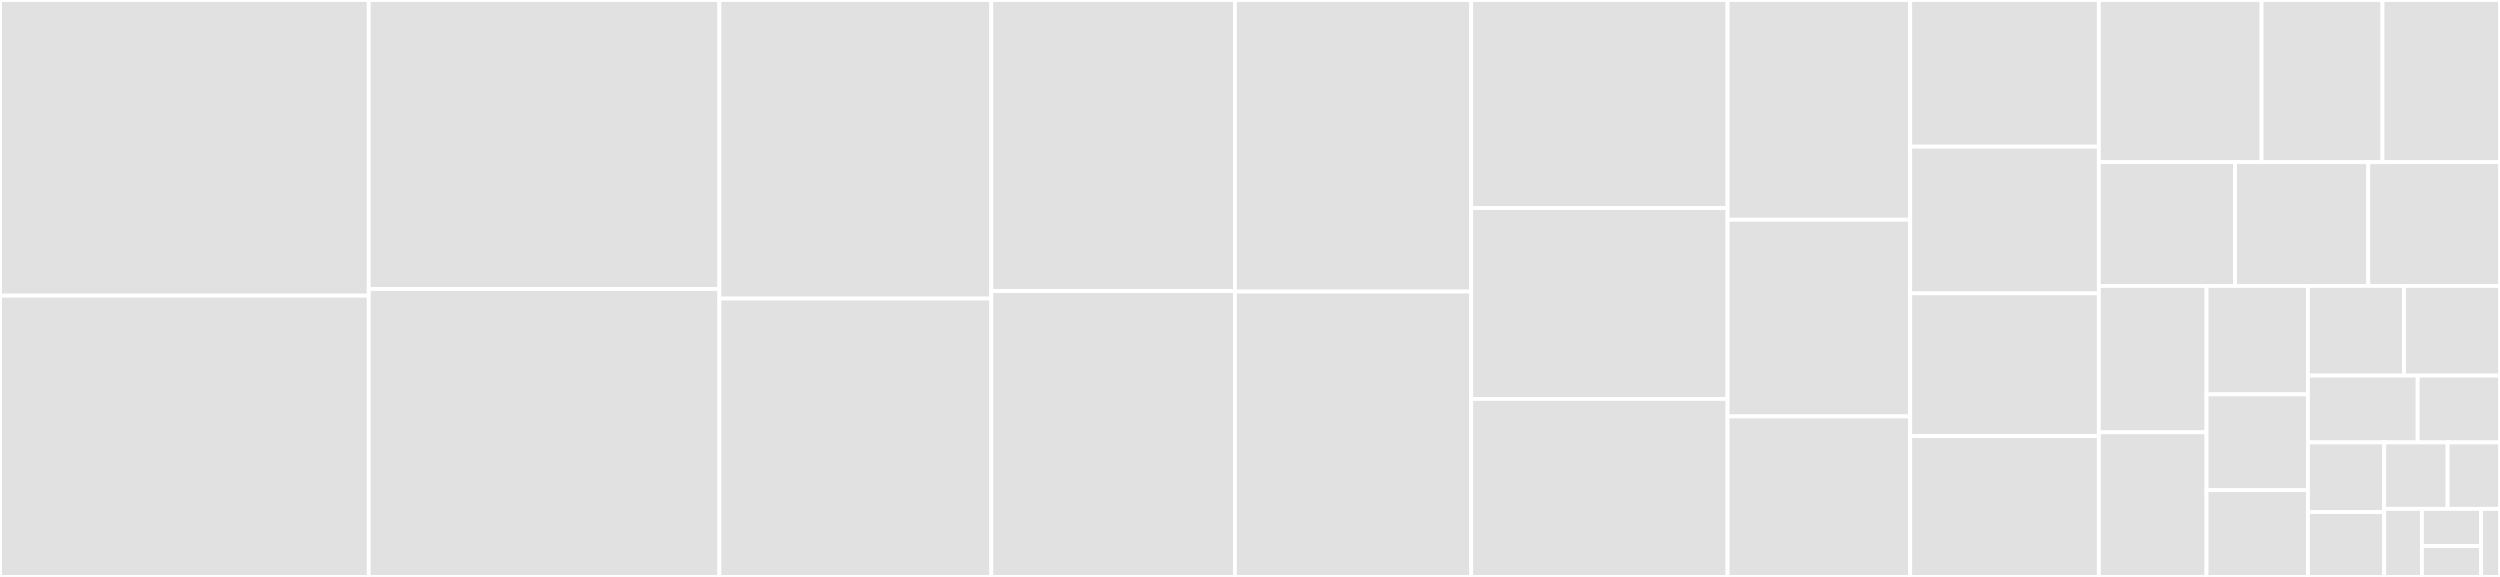 <svg baseProfile="full" width="650" height="150" viewBox="0 0 650 150" version="1.1"
xmlns="http://www.w3.org/2000/svg" xmlns:ev="http://www.w3.org/2001/xml-events"
xmlns:xlink="http://www.w3.org/1999/xlink">

<rect x="0" y="0" width="650" height="150" fill="#333333" stroke="none"/>

<style>rect.s{mask:url(#mask);}</style>
<defs>
  <pattern id="white" width="4" height="4" patternUnits="userSpaceOnUse" patternTransform="rotate(45)">
    <rect width="2" height="2" transform="translate(0,0)" fill="white"></rect>
  </pattern>
  <mask id="mask">
    <rect x="0" y="0" width="100%" height="100%" fill="url(#white)"></rect>
  </mask>
</defs>

<rect x="0" y="0" width="95.877" height="76.873" fill="#e1e1e1" stroke="white" stroke-width="1" class=" tooltipped" data-content="client_reqrep.py"><title>client_reqrep.py</title></rect>
<rect x="0" y="76.873" width="95.877" height="73.127" fill="#e1e1e1" stroke="white" stroke-width="1" class=" tooltipped" data-content="web_urldispatcher.py"><title>web_urldispatcher.py</title></rect>
<rect x="95.877" y="0" width="91.17" height="75.136" fill="#e1e1e1" stroke="white" stroke-width="1" class=" tooltipped" data-content="multipart.py"><title>multipart.py</title></rect>
<rect x="95.877" y="75.136" width="91.17" height="74.864" fill="#e1e1e1" stroke="white" stroke-width="1" class=" tooltipped" data-content="connector.py"><title>connector.py</title></rect>
<rect x="187.047" y="0" width="70.69" height="77.629" fill="#e1e1e1" stroke="white" stroke-width="1" class=" tooltipped" data-content="helpers.py"><title>helpers.py</title></rect>
<rect x="187.047" y="77.629" width="70.69" height="72.371" fill="#e1e1e1" stroke="white" stroke-width="1" class=" tooltipped" data-content="http_parser.py"><title>http_parser.py</title></rect>
<rect x="257.737" y="0" width="63.34" height="75.684" fill="#e1e1e1" stroke="white" stroke-width="1" class=" tooltipped" data-content="web_response.py"><title>web_response.py</title></rect>
<rect x="257.737" y="75.684" width="63.34" height="74.316" fill="#e1e1e1" stroke="white" stroke-width="1" class=" tooltipped" data-content="web_request.py"><title>web_request.py</title></rect>
<rect x="321.077" y="0" width="61.441" height="75.806" fill="#e1e1e1" stroke="white" stroke-width="1" class=" tooltipped" data-content="streams.py"><title>streams.py</title></rect>
<rect x="321.077" y="75.806" width="61.441" height="74.194" fill="#e1e1e1" stroke="white" stroke-width="1" class=" tooltipped" data-content="http_websocket.py"><title>http_websocket.py</title></rect>
<rect x="382.518" y="0" width="66.643" height="54.089" fill="#e1e1e1" stroke="white" stroke-width="1" class=" tooltipped" data-content="web_protocol.py"><title>web_protocol.py</title></rect>
<rect x="382.518" y="54.089" width="66.643" height="49.628" fill="#e1e1e1" stroke="white" stroke-width="1" class=" tooltipped" data-content="test_utils.py"><title>test_utils.py</title></rect>
<rect x="382.518" y="103.717" width="66.643" height="46.283" fill="#e1e1e1" stroke="white" stroke-width="1" class=" tooltipped" data-content="web_app.py"><title>web_app.py</title></rect>
<rect x="449.161" y="0" width="47.484" height="57.13" fill="#e1e1e1" stroke="white" stroke-width="1" class=" tooltipped" data-content="cookiejar.py"><title>cookiejar.py</title></rect>
<rect x="449.161" y="57.13" width="47.484" height="51.13" fill="#e1e1e1" stroke="white" stroke-width="1" class=" tooltipped" data-content="payload.py"><title>payload.py</title></rect>
<rect x="449.161" y="108.261" width="47.484" height="41.739" fill="#e1e1e1" stroke="white" stroke-width="1" class=" tooltipped" data-content="web_runner.py"><title>web_runner.py</title></rect>
<rect x="496.646" y="0" width="49.053" height="38.131" fill="#e1e1e1" stroke="white" stroke-width="1" class=" tooltipped" data-content="web_fileresponse.py"><title>web_fileresponse.py</title></rect>
<rect x="496.646" y="38.131" width="49.053" height="38.131" fill="#e1e1e1" stroke="white" stroke-width="1" class=" tooltipped" data-content="client_proto.py"><title>client_proto.py</title></rect>
<rect x="496.646" y="76.263" width="49.053" height="37.121" fill="#e1e1e1" stroke="white" stroke-width="1" class=" tooltipped" data-content="pytest_plugin.py"><title>pytest_plugin.py</title></rect>
<rect x="496.646" y="113.384" width="49.053" height="36.616" fill="#e1e1e1" stroke="white" stroke-width="1" class=" tooltipped" data-content="web_exceptions.py"><title>web_exceptions.py</title></rect>
<rect x="545.699" y="0" width="42.308" height="42.162" fill="#e1e1e1" stroke="white" stroke-width="1" class=" tooltipped" data-content="tracing.py"><title>tracing.py</title></rect>
<rect x="588.007" y="0" width="31.437" height="42.162" fill="#e1e1e1" stroke="white" stroke-width="1" class=" tooltipped" data-content="worker.py"><title>worker.py</title></rect>
<rect x="619.444" y="0" width="30.556" height="42.162" fill="#e1e1e1" stroke="white" stroke-width="1" class=" tooltipped" data-content="http_writer.py"><title>http_writer.py</title></rect>
<rect x="545.699" y="42.162" width="35.408" height="32.185" fill="#e1e1e1" stroke="white" stroke-width="1" class=" tooltipped" data-content="client_exceptions.py"><title>client_exceptions.py</title></rect>
<rect x="581.108" y="42.162" width="34.639" height="32.185" fill="#e1e1e1" stroke="white" stroke-width="1" class=" tooltipped" data-content="hdrs.py"><title>hdrs.py</title></rect>
<rect x="615.746" y="42.162" width="34.254" height="32.185" fill="#e1e1e1" stroke="white" stroke-width="1" class=" tooltipped" data-content="web_routedef.py"><title>web_routedef.py</title></rect>
<rect x="545.699" y="74.347" width="27.999" height="38.048" fill="#e1e1e1" stroke="white" stroke-width="1" class=" tooltipped" data-content="web.py"><title>web.py</title></rect>
<rect x="545.699" y="112.395" width="27.999" height="37.605" fill="#e1e1e1" stroke="white" stroke-width="1" class=" tooltipped" data-content="formdata.py"><title>formdata.py</title></rect>
<rect x="573.698" y="74.347" width="26.362" height="28.194" fill="#e1e1e1" stroke="white" stroke-width="1" class=" tooltipped" data-content="resolver.py"><title>resolver.py</title></rect>
<rect x="573.698" y="102.541" width="26.362" height="24.904" fill="#e1e1e1" stroke="white" stroke-width="1" class=" tooltipped" data-content="base_protocol.py"><title>base_protocol.py</title></rect>
<rect x="573.698" y="127.445" width="26.362" height="22.555" fill="#e1e1e1" stroke="white" stroke-width="1" class=" tooltipped" data-content="abc.py"><title>abc.py</title></rect>
<rect x="600.06" y="74.347" width="24.97" height="23.316" fill="#e1e1e1" stroke="white" stroke-width="1" class=" tooltipped" data-content="web_middlewares.py"><title>web_middlewares.py</title></rect>
<rect x="625.03" y="74.347" width="24.97" height="23.316" fill="#e1e1e1" stroke="white" stroke-width="1" class=" tooltipped" data-content="frozenlist.py"><title>frozenlist.py</title></rect>
<rect x="600.06" y="97.663" width="28.537" height="17.363" fill="#e1e1e1" stroke="white" stroke-width="1" class=" tooltipped" data-content="http_exceptions.py"><title>http_exceptions.py</title></rect>
<rect x="628.597" y="97.663" width="21.403" height="17.363" fill="#e1e1e1" stroke="white" stroke-width="1" class=" tooltipped" data-content="tcp_helpers.py"><title>tcp_helpers.py</title></rect>
<rect x="600.06" y="115.026" width="19.834" height="18.112" fill="#e1e1e1" stroke="white" stroke-width="1" class=" tooltipped" data-content="web_server.py"><title>web_server.py</title></rect>
<rect x="600.06" y="133.137" width="19.834" height="16.863" fill="#e1e1e1" stroke="white" stroke-width="1" class=" tooltipped" data-content="payload_streamer.py"><title>payload_streamer.py</title></rect>
<rect x="619.894" y="115.026" width="16.486" height="17.281" fill="#e1e1e1" stroke="white" stroke-width="1" class=" tooltipped" data-content="locks.py"><title>locks.py</title></rect>
<rect x="636.381" y="115.026" width="13.619" height="17.281" fill="#e1e1e1" stroke="white" stroke-width="1" class=" tooltipped" data-content="__init__.py"><title>__init__.py</title></rect>
<rect x="619.894" y="132.307" width="9.802" height="17.693" fill="#e1e1e1" stroke="white" stroke-width="1" class=" tooltipped" data-content="signals.py"><title>signals.py</title></rect>
<rect x="629.696" y="132.307" width="15.403" height="9.651" fill="#e1e1e1" stroke="white" stroke-width="1" class=" tooltipped" data-content="typedefs.py"><title>typedefs.py</title></rect>
<rect x="629.696" y="141.958" width="15.403" height="8.042" fill="#e1e1e1" stroke="white" stroke-width="1" class=" tooltipped" data-content="http.py"><title>http.py</title></rect>
<rect x="645.099" y="132.307" width="4.901" height="17.693" fill="#e1e1e1" stroke="white" stroke-width="1" class=" tooltipped" data-content="log.py"><title>log.py</title></rect>
</svg>